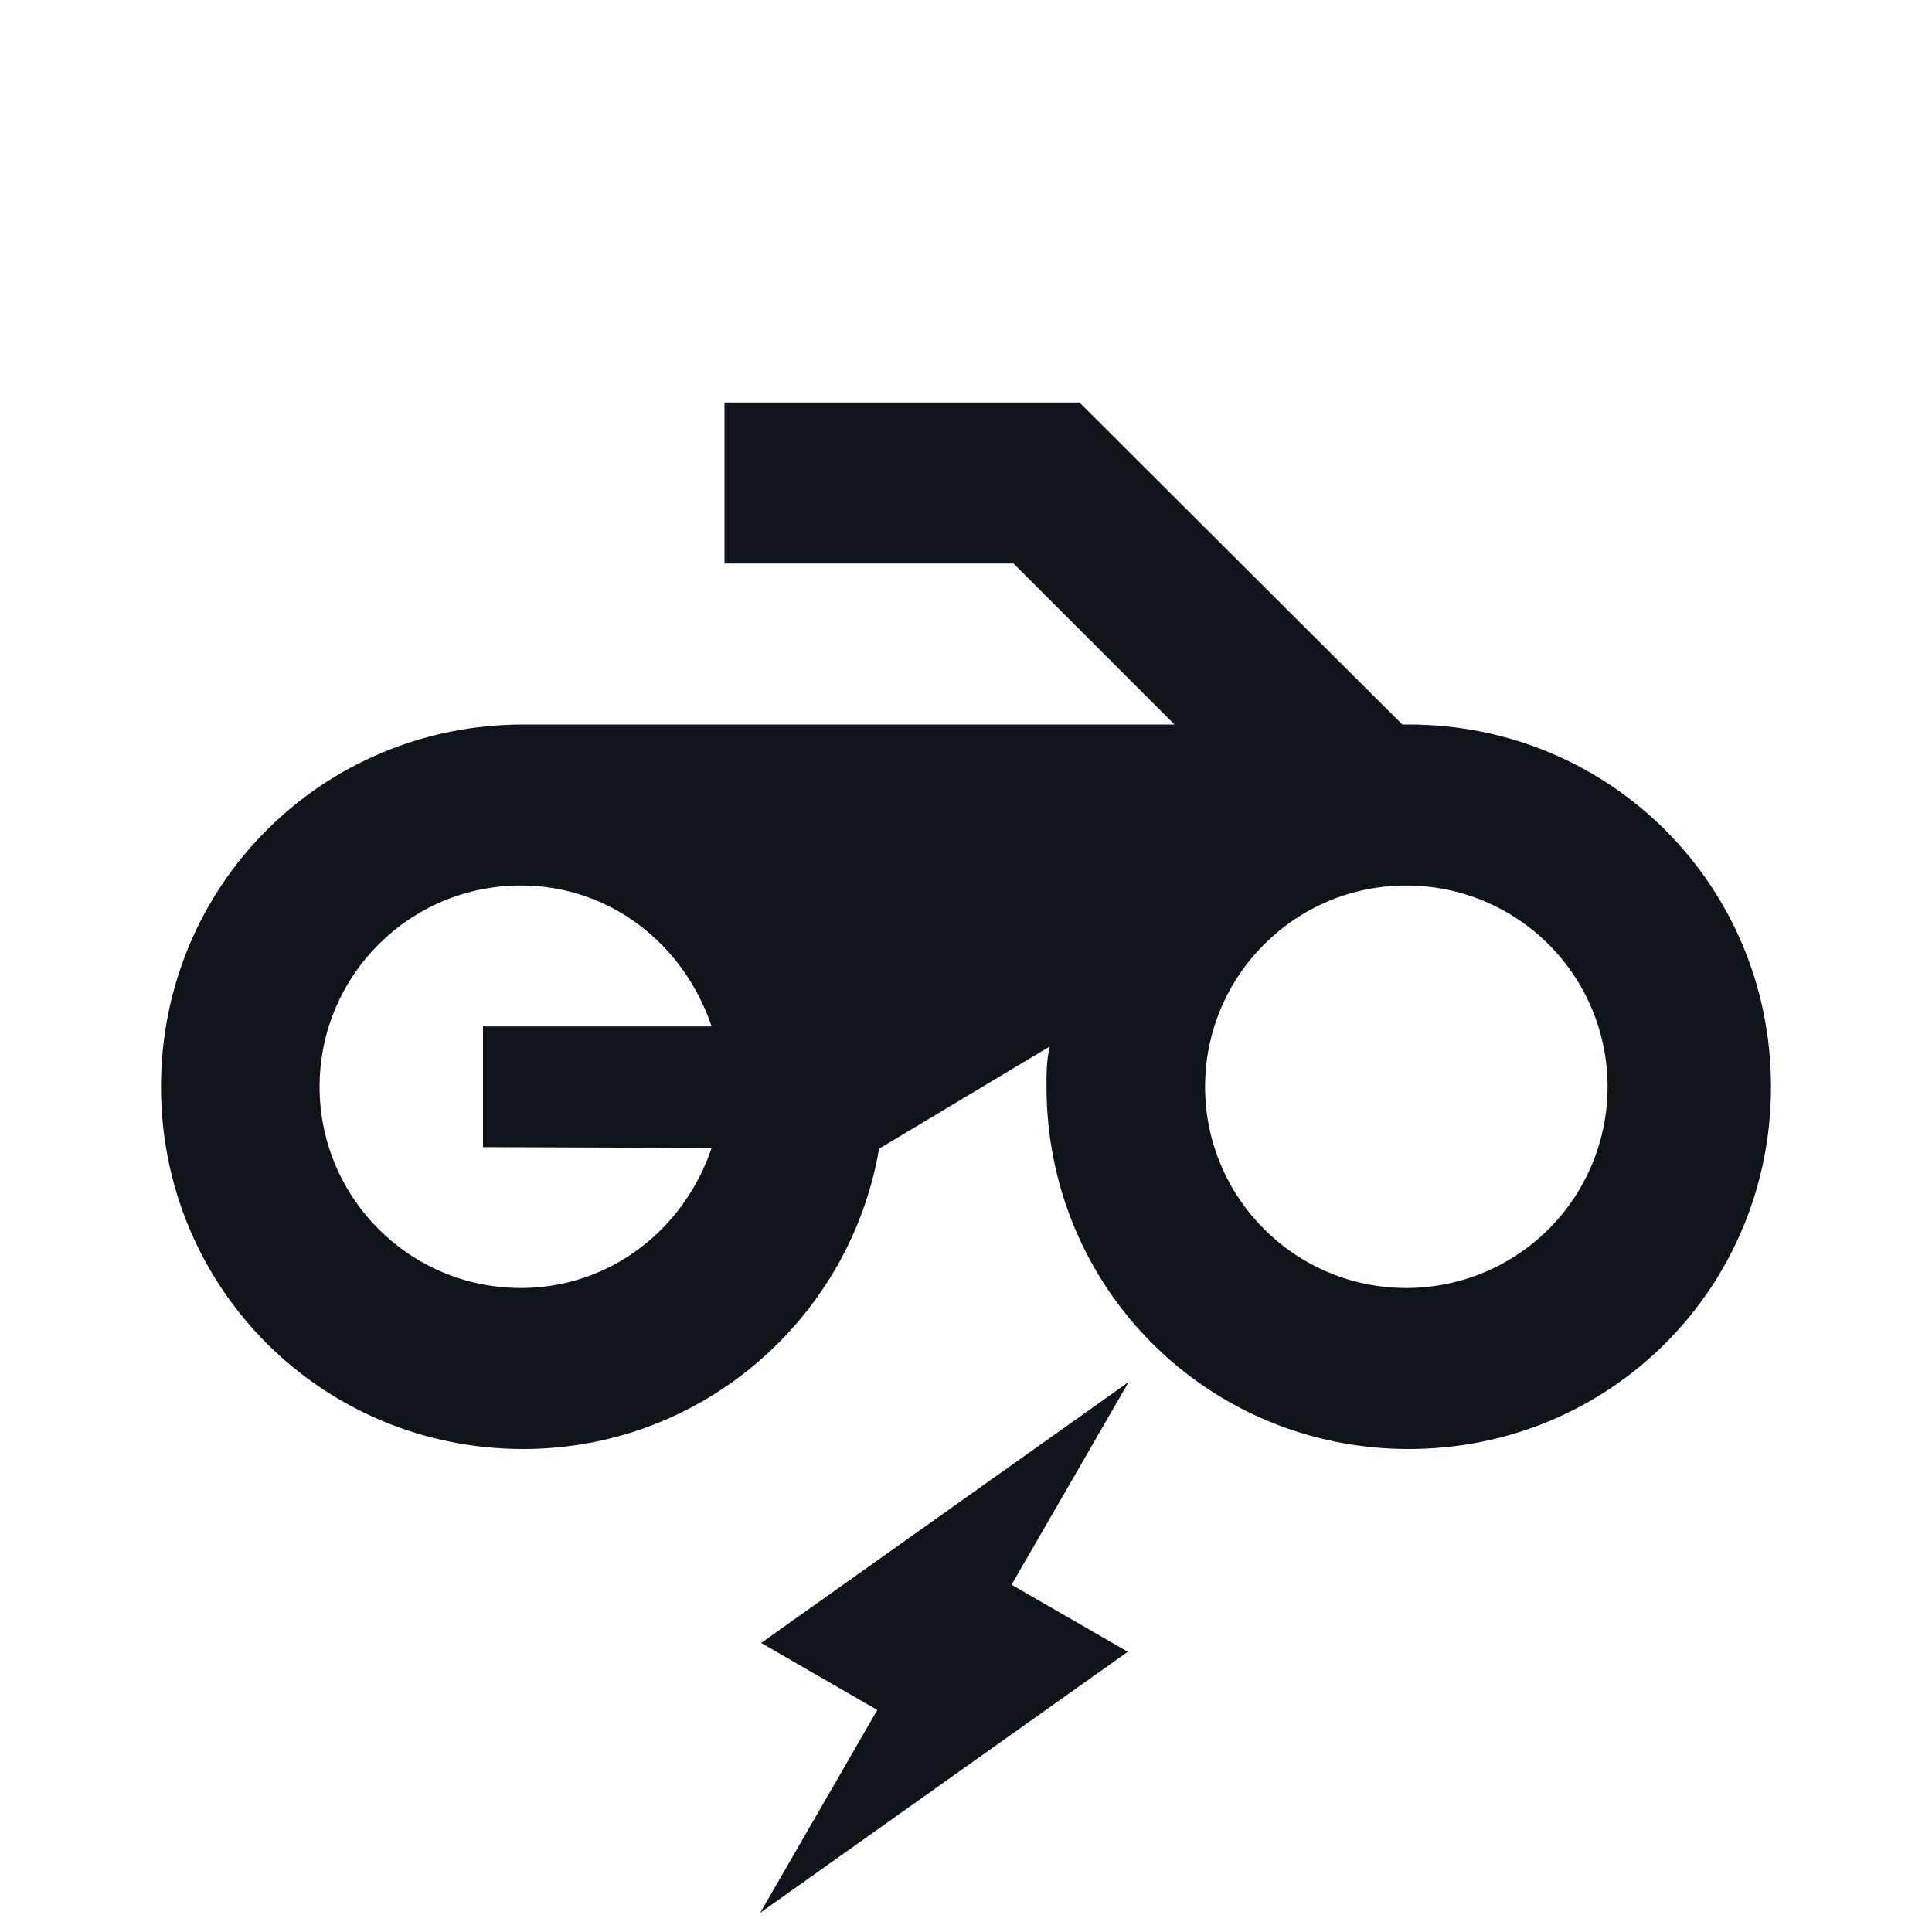 <svg width="24" height="24" viewBox="0 0 24 24" fill="none" xmlns="http://www.w3.org/2000/svg">
<g clip-path="url(#clip0_53_476)">
<path d="M17.42 9L13.41 5H9V7H12.59L14.59 9H6.5C4 9 2 11 2 13.5C2 16 4 18 6.5 18C8.72 18 10.56 16.38 10.92 14.27L13.04 13C13 13.17 13 13.33 13 13.5C13 16 15 18 17.5 18C20 18 22 16 22 13.5C22 11 20 9 17.5 9M8.84 14.26C8.5 15.27 7.58 16 6.47 16C5.09 16 3.97 14.88 3.97 13.5C3.97 12.12 5.09 11 6.47 11C7.59 11 8.5 11.74 8.84 12.75H6V14.25L8.84 14.26ZM17.47 16C16.09 16 14.97 14.88 14.97 13.5C14.97 12.12 16.09 11 17.47 11C18.133 11 18.769 11.263 19.238 11.732C19.707 12.201 19.97 12.837 19.97 13.5C19.97 14.163 19.707 14.799 19.238 15.268C18.769 15.737 18.133 16 17.47 16Z" fill="#0F141A"/>
<path d="M10.898 21.242L9.455 20.409L14.021 17.167L12.566 19.686L14.01 20.519L9.443 23.762L10.898 21.242Z" fill="#0F141A"/>
</g>
<defs>
<clipPath id="clip0_53_476">
<rect width="24" height="24" fill="white"/>
</clipPath>
</defs>
</svg>
